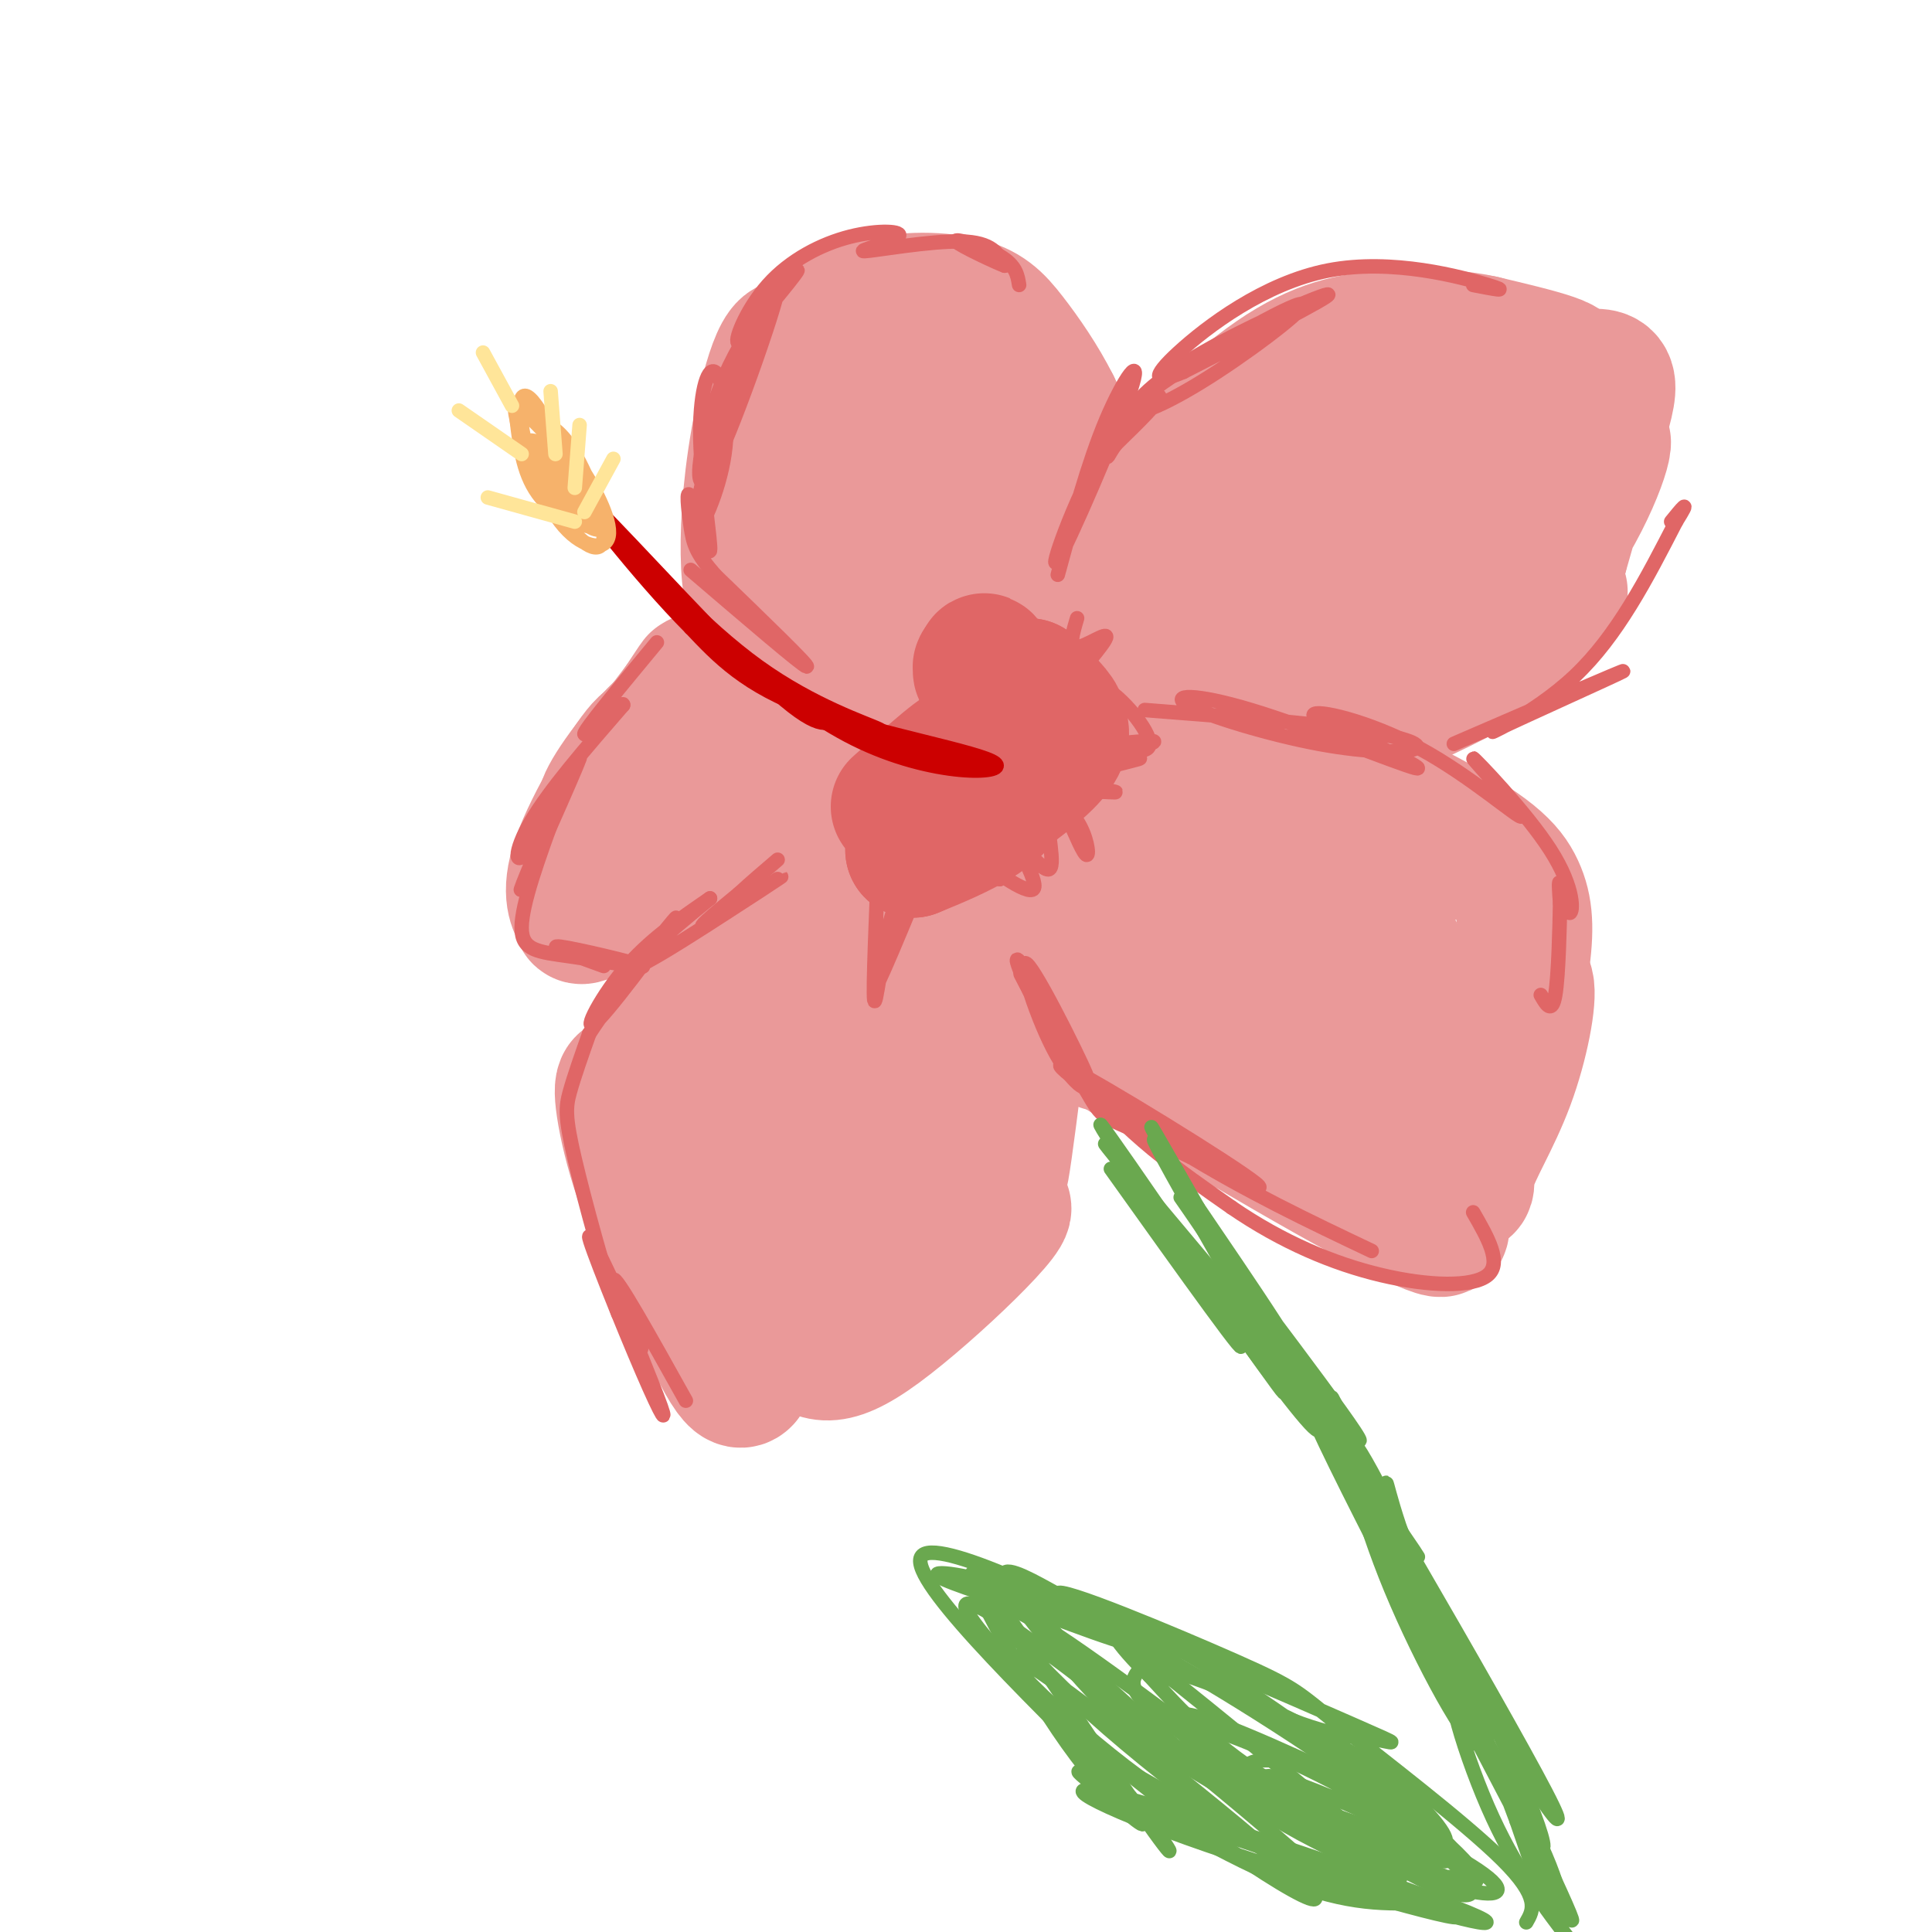 <svg viewBox='0 0 400 400' version='1.1' xmlns='http://www.w3.org/2000/svg' xmlns:xlink='http://www.w3.org/1999/xlink'><g fill='none' stroke='#ea9999' stroke-width='28' stroke-linecap='round' stroke-linejoin='round'><path d='M141,259c-4.296,-7.433 -8.592,-14.865 -5,-10c3.592,4.865 15.070,22.029 14,19c-1.070,-3.029 -14.690,-26.251 -16,-25c-1.310,1.251 9.690,26.974 15,37c5.310,10.026 4.930,4.353 7,2c2.070,-2.353 6.592,-1.387 13,-5c6.408,-3.613 14.704,-11.807 23,-20'/><path d='M192,257c3.885,-4.277 2.099,-4.969 -7,2c-9.099,6.969 -25.511,21.599 -19,18c6.511,-3.599 35.944,-25.427 41,-27c5.056,-1.573 -14.264,17.109 -25,25c-10.736,7.891 -12.888,4.991 -17,2c-4.112,-2.991 -10.184,-6.075 -17,-16c-6.816,-9.925 -14.376,-26.693 -13,-26c1.376,0.693 11.688,18.846 22,37'/><path d='M157,272c0.254,4.620 -10.113,-2.331 -17,-13c-6.887,-10.669 -10.296,-25.056 -11,-31c-0.704,-5.944 1.296,-3.443 3,-2c1.704,1.443 3.110,1.830 6,10c2.890,8.170 7.262,24.122 7,29c-0.262,4.878 -5.160,-1.319 -8,-9c-2.840,-7.681 -3.623,-16.847 -2,-25c1.623,-8.153 5.653,-15.292 8,-19c2.347,-3.708 3.010,-3.984 5,-5c1.990,-1.016 5.305,-2.774 2,3c-3.305,5.774 -13.230,19.078 -13,18c0.230,-1.078 10.615,-16.539 21,-32'/><path d='M158,196c5.820,-7.396 9.869,-9.886 9,-7c-0.869,2.886 -6.655,11.148 -13,18c-6.345,6.852 -13.248,12.293 -16,13c-2.752,0.707 -1.352,-3.322 2,-9c3.352,-5.678 8.656,-13.007 15,-19c6.344,-5.993 13.728,-10.649 21,-13c7.272,-2.351 14.432,-2.395 16,-4c1.568,-1.605 -2.456,-4.770 -14,3c-11.544,7.770 -30.608,26.477 -39,36c-8.392,9.523 -6.112,9.864 -5,9c1.112,-0.864 1.056,-2.932 1,-5'/><path d='M135,218c3.013,-5.547 10.044,-16.915 19,-26c8.956,-9.085 19.837,-15.887 28,-20c8.163,-4.113 13.608,-5.537 13,-4c-0.608,1.537 -7.269,6.035 -13,12c-5.731,5.965 -10.533,13.397 -17,30c-6.467,16.603 -14.601,42.376 -14,41c0.601,-1.376 9.935,-29.902 17,-44c7.065,-14.098 11.860,-13.769 15,-15c3.140,-1.231 4.625,-4.021 4,1c-0.625,5.021 -3.361,17.852 -9,30c-5.639,12.148 -14.183,23.614 -17,26c-2.817,2.386 0.091,-4.307 3,-11'/><path d='M164,238c5.433,-9.879 17.514,-29.077 24,-37c6.486,-7.923 7.376,-4.572 1,12c-6.376,16.572 -20.018,46.366 -16,39c4.018,-7.366 25.696,-51.892 29,-51c3.304,0.892 -11.764,47.202 -13,47c-1.236,-0.202 11.361,-46.915 15,-55c3.639,-8.085 -1.681,22.457 -7,53'/><path d='M197,246c-1.964,14.251 -3.373,23.377 0,3c3.373,-20.377 11.528,-70.259 13,-67c1.472,3.259 -3.739,59.657 -3,60c0.739,0.343 7.430,-55.369 8,-60c0.570,-4.631 -4.980,41.820 -7,56c-2.020,14.180 -0.510,-3.910 1,-22'/><path d='M209,216c0.333,-11.167 0.667,-28.083 1,-45'/><path d='M205,171c8.572,22.850 17.144,45.701 17,39c-0.144,-6.701 -9.003,-42.953 -8,-43c1.003,-0.047 11.867,36.111 14,46c2.133,9.889 -4.464,-6.491 -8,-13c-3.536,-6.509 -4.010,-3.145 1,3c5.010,6.145 15.505,15.073 26,24'/><path d='M247,227c8.538,6.068 16.881,9.238 9,4c-7.881,-5.238 -31.988,-18.885 -28,-16c3.988,2.885 36.071,22.304 54,32c17.929,9.696 21.703,9.671 9,2c-12.703,-7.671 -41.881,-22.988 -49,-26c-7.119,-3.012 7.823,6.282 21,12c13.177,5.718 24.588,7.859 36,10'/><path d='M299,245c6.303,1.622 4.062,0.678 5,-3c0.938,-3.678 5.056,-10.089 8,-18c2.944,-7.911 4.712,-17.322 4,-20c-0.712,-2.678 -3.906,1.376 -8,13c-4.094,11.624 -9.087,30.817 -7,24c2.087,-6.817 11.254,-39.643 13,-42c1.746,-2.357 -3.930,25.755 -5,31c-1.070,5.245 2.465,-12.378 6,-30'/><path d='M315,200c1.108,-7.700 0.879,-11.949 -1,-16c-1.879,-4.051 -5.407,-7.903 -21,-16c-15.593,-8.097 -43.252,-20.438 -37,-16c6.252,4.438 46.414,25.656 41,25c-5.414,-0.656 -56.404,-23.188 -68,-26c-11.596,-2.812 16.202,14.094 44,31'/><path d='M273,182c11.756,9.549 19.145,17.922 18,22c-1.145,4.078 -10.824,3.861 -18,3c-7.176,-0.861 -11.849,-2.367 -19,-7c-7.151,-4.633 -16.779,-12.393 -21,-18c-4.221,-5.607 -3.034,-9.062 -3,-11c0.034,-1.938 -1.086,-2.358 1,-3c2.086,-0.642 7.379,-1.505 18,3c10.621,4.505 26.572,14.378 34,20c7.428,5.622 6.335,6.992 7,11c0.665,4.008 3.090,10.655 0,14c-3.090,3.345 -11.695,3.389 -22,0c-10.305,-3.389 -22.312,-10.210 -29,-15c-6.688,-4.790 -8.059,-7.549 -10,-13c-1.941,-5.451 -4.451,-13.594 -5,-17c-0.549,-3.406 0.864,-2.076 2,-3c1.136,-0.924 1.995,-4.104 12,0c10.005,4.104 29.156,15.492 39,24c9.844,8.508 10.381,14.137 10,18c-0.381,3.863 -1.680,5.961 -4,7c-2.320,1.039 -5.660,1.020 -9,1'/><path d='M274,218c-5.929,-1.287 -16.251,-5.006 -22,-8c-5.749,-2.994 -6.924,-5.263 -9,-9c-2.076,-3.737 -5.054,-8.942 -4,-11c1.054,-2.058 6.140,-0.970 12,2c5.860,2.970 12.493,7.821 17,11c4.507,3.179 6.889,4.687 9,9c2.111,4.313 3.953,11.430 3,14c-0.953,2.570 -4.701,0.591 -6,-2c-1.299,-2.591 -0.150,-5.796 1,-9'/><path d='M218,157c-4.696,2.692 -9.393,5.384 0,-7c9.393,-12.384 32.875,-39.846 30,-35c-2.875,4.846 -32.106,41.998 -40,49c-7.894,7.002 5.551,-16.146 21,-34c15.449,-17.854 32.904,-30.415 27,-21c-5.904,9.415 -35.166,40.804 -43,47c-7.834,6.196 5.762,-12.801 13,-22c7.238,-9.199 8.119,-8.599 9,-8'/><path d='M235,126c2.758,-3.456 5.152,-8.096 14,-16c8.848,-7.904 24.148,-19.073 23,-14c-1.148,5.073 -18.745,26.387 -30,44c-11.255,17.613 -16.168,31.523 -14,30c2.168,-1.523 11.416,-18.480 26,-34c14.584,-15.520 34.503,-29.601 29,-21c-5.503,8.601 -36.430,39.886 -36,46c0.430,6.114 32.215,-12.943 64,-32'/><path d='M311,129c-9.701,5.401 -65.953,34.902 -70,37c-4.047,2.098 44.112,-23.209 64,-32c19.888,-8.791 11.506,-1.068 -7,8c-18.506,9.068 -47.136,19.480 -42,15c5.136,-4.480 44.039,-23.851 59,-31c14.961,-7.149 5.981,-2.074 -3,3'/><path d='M312,129c-3.685,3.914 -11.398,12.199 -9,9c2.398,-3.199 14.906,-17.881 22,-30c7.094,-12.119 8.774,-21.676 5,-14c-3.774,7.676 -13.001,32.583 -15,35c-1.999,2.417 3.231,-17.657 7,-28c3.769,-10.343 6.077,-10.955 6,-7c-0.077,3.955 -2.538,12.478 -5,21'/><path d='M323,115c-2.493,7.268 -6.224,14.937 -4,8c2.224,-6.937 10.403,-28.480 13,-38c2.597,-9.520 -0.387,-7.018 -11,-6c-10.613,1.018 -28.855,0.551 -28,3c0.855,2.449 20.807,7.813 29,10c8.193,2.187 4.627,1.196 2,2c-2.627,0.804 -4.313,3.402 -6,6'/><path d='M318,100c-3.753,2.241 -10.135,4.844 -17,5c-6.865,0.156 -14.214,-2.136 -13,-4c1.214,-1.864 10.990,-3.301 18,-3c7.010,0.301 11.255,2.340 13,5c1.745,2.660 0.991,5.941 -1,8c-1.991,2.059 -5.221,2.897 -10,3c-4.779,0.103 -11.109,-0.528 -15,-2c-3.891,-1.472 -5.342,-3.786 -6,-7c-0.658,-3.214 -0.523,-7.327 4,-11c4.523,-3.673 13.435,-6.907 17,-9c3.565,-2.093 1.782,-3.047 0,-4'/><path d='M308,81c-8.369,-1.595 -29.292,-3.583 -26,-4c3.292,-0.417 30.798,0.738 39,0c8.202,-0.738 -2.899,-3.369 -14,-6'/><path d='M307,71c-5.702,-1.286 -12.958,-1.500 -20,-1c-7.042,0.500 -13.869,1.714 -23,8c-9.131,6.286 -20.565,17.643 -32,29'/><path d='M232,107c-8.167,11.333 -12.583,25.167 -17,39'/><path d='M215,146c-4.452,7.905 -7.083,8.167 -8,6c-0.917,-2.167 -0.119,-6.762 3,-12c3.119,-5.238 8.560,-11.119 14,-17'/><path d='M192,165c-4.131,-0.469 -8.263,-0.937 -14,-4c-5.737,-3.063 -13.081,-8.719 -17,-17c-3.919,-8.281 -4.415,-19.186 -4,-20c0.415,-0.814 1.740,8.462 8,18c6.260,9.538 17.455,19.337 17,19c-0.455,-0.337 -12.558,-10.811 -18,-21c-5.442,-10.189 -4.221,-20.095 -3,-30'/><path d='M161,110c-1.250,-8.793 -2.874,-15.774 0,-7c2.874,8.774 10.248,33.304 14,44c3.752,10.696 3.884,7.560 9,10c5.116,2.440 15.217,10.458 11,5c-4.217,-5.458 -22.751,-24.393 -31,-36c-8.249,-11.607 -6.214,-15.888 -5,-20c1.214,-4.112 1.607,-8.056 2,-12'/><path d='M161,94c3.944,9.669 12.805,39.843 13,49c0.195,9.157 -8.274,-2.703 -13,-10c-4.726,-7.297 -5.708,-10.030 -6,-16c-0.292,-5.970 0.107,-15.177 2,-26c1.893,-10.823 5.281,-23.262 8,-18c2.719,5.262 4.771,28.224 10,45c5.229,16.776 13.637,27.364 16,30c2.363,2.636 -1.318,-2.682 -5,-8'/><path d='M186,140c-2.646,-5.415 -6.762,-14.954 -8,-28c-1.238,-13.046 0.402,-29.599 3,-31c2.598,-1.401 6.153,12.349 8,27c1.847,14.651 1.984,30.204 2,28c0.016,-2.204 -0.091,-22.164 2,-33c2.091,-10.836 6.378,-12.547 9,-12c2.622,0.547 3.579,3.353 1,15c-2.579,11.647 -8.694,32.136 -9,33c-0.306,0.864 5.198,-17.896 9,-27c3.802,-9.104 5.901,-8.552 8,-8'/><path d='M211,104c1.115,3.750 -0.096,17.126 2,16c2.096,-1.126 7.500,-16.756 6,-28c-1.500,-11.244 -9.904,-18.104 -9,-14c0.904,4.104 11.115,19.173 14,22c2.885,2.827 -1.558,-6.586 -6,-16'/><path d='M218,84c-2.620,-5.243 -6.169,-10.350 -9,-14c-2.831,-3.650 -4.944,-5.844 -10,-7c-5.056,-1.156 -13.053,-1.273 -20,1c-6.947,2.273 -12.842,6.935 -11,8c1.842,1.065 11.421,-1.468 21,-4'/><path d='M189,68c5.933,-0.578 10.267,-0.022 14,2c3.733,2.022 6.867,5.511 10,9'/><path d='M168,179c-6.880,-0.483 -13.761,-0.967 -21,1c-7.239,1.967 -14.837,6.383 -13,6c1.837,-0.383 13.110,-5.565 21,-8c7.890,-2.435 12.397,-2.124 7,0c-5.397,2.124 -20.699,6.062 -36,10'/><path d='M126,188c-6.725,2.052 -5.537,2.181 -6,1c-0.463,-1.181 -2.578,-3.673 0,-11c2.578,-7.327 9.848,-19.488 13,-23c3.152,-3.512 2.185,1.626 -1,9c-3.185,7.374 -8.588,16.985 -11,19c-2.412,2.015 -1.832,-3.567 2,-11c3.832,-7.433 10.916,-16.716 18,-26'/><path d='M141,146c3.786,-5.631 4.250,-6.707 2,-2c-2.250,4.707 -7.214,15.199 -10,20c-2.786,4.801 -3.395,3.913 -5,4c-1.605,0.087 -4.207,1.151 -2,-3c2.207,-4.151 9.221,-13.516 16,-18c6.779,-4.484 13.322,-4.089 18,-4c4.678,0.089 7.490,-0.130 2,2c-5.490,2.130 -19.283,6.609 -23,10c-3.717,3.391 2.641,5.696 9,8'/><path d='M148,163c3.440,1.833 7.542,2.417 6,2c-1.542,-0.417 -8.726,-1.833 -14,-1c-5.274,0.833 -8.637,3.917 -12,7'/><path d='M128,171c-2.000,1.167 -1.000,0.583 0,0'/></g>
<g fill='none' stroke='#e06666' stroke-width='28' stroke-linecap='round' stroke-linejoin='round'><path d='M186,167c7.210,-6.485 14.421,-12.971 14,-11c-0.421,1.971 -8.473,12.398 -8,14c0.473,1.602 9.470,-5.619 14,-10c4.530,-4.381 4.592,-5.920 2,-3c-2.592,2.920 -7.839,10.298 -8,9c-0.161,-1.298 4.764,-11.273 6,-18c1.236,-6.727 -1.218,-10.208 -2,-11c-0.782,-0.792 0.109,1.104 1,3'/><path d='M205,140c1.582,2.777 5.037,8.218 4,7c-1.037,-1.218 -6.565,-9.097 -6,-9c0.565,0.097 7.224,8.170 7,8c-0.224,-0.170 -7.329,-8.584 -7,-7c0.329,1.584 8.094,13.167 7,21c-1.094,7.833 -11.047,11.917 -21,16'/><path d='M189,176c3.220,-1.244 21.770,-12.354 28,-19c6.230,-6.646 0.139,-8.828 -1,-9c-1.139,-0.172 2.675,1.665 3,1c0.325,-0.665 -2.837,-3.833 -6,-7'/><path d='M213,142c-0.333,-0.333 1.833,2.333 4,5'/></g>
<g fill='none' stroke='#cc0000' stroke-width='3' stroke-linecap='round' stroke-linejoin='round'><path d='M204,158c-12.711,-2.311 -25.422,-4.622 -40,-14c-14.578,-9.378 -31.022,-25.822 -36,-31c-4.978,-5.178 1.511,0.911 8,7'/><path d='M136,120c8.239,8.132 24.837,24.963 41,33c16.163,8.037 31.890,7.279 29,5c-2.890,-2.279 -24.397,-6.080 -38,-11c-13.603,-4.920 -19.301,-10.960 -25,-17'/><path d='M143,130c-10.798,-10.833 -25.292,-29.417 -22,-27c3.292,2.417 24.369,25.833 36,37c11.631,11.167 13.815,10.083 16,9'/><path d='M173,149c5.583,2.214 11.542,3.250 9,2c-2.542,-1.250 -13.583,-4.786 -25,-13c-11.417,-8.214 -23.208,-21.107 -35,-34'/><path d='M122,104c-6.000,-5.667 -3.500,-2.833 -1,0'/></g>
<g fill='none' stroke='#f6b26b' stroke-width='3' stroke-linecap='round' stroke-linejoin='round'><path d='M119,105c-5.845,-5.488 -11.690,-10.976 -10,-10c1.690,0.976 10.916,8.418 13,11c2.084,2.582 -2.975,0.306 -7,-3c-4.025,-3.306 -7.018,-7.643 -7,-10c0.018,-2.357 3.046,-2.735 7,1c3.954,3.735 8.834,11.582 8,14c-0.834,2.418 -7.381,-0.595 -11,-5c-3.619,-4.405 -4.309,-10.203 -5,-16'/><path d='M107,87c-0.780,-3.285 -0.231,-3.496 2,-2c2.231,1.496 6.142,4.701 10,10c3.858,5.299 7.662,12.694 7,16c-0.662,3.306 -5.789,2.523 -10,-3c-4.211,-5.523 -7.505,-15.786 -8,-20c-0.495,-4.214 1.808,-2.379 4,-1c2.192,1.379 4.274,2.301 7,7c2.726,4.699 6.098,13.176 6,17c-0.098,3.824 -3.665,2.994 -8,-3c-4.335,-5.994 -9.436,-17.152 -10,-21c-0.564,-3.848 3.410,-0.385 7,4c3.590,4.385 6.795,9.693 10,15'/><path d='M124,106c1.562,3.421 0.467,4.473 -2,3c-2.467,-1.473 -6.305,-5.473 -9,-9c-2.695,-3.527 -4.247,-6.583 -5,-11c-0.753,-4.417 -0.707,-10.194 3,-5c3.707,5.194 11.075,21.360 11,23c-0.075,1.640 -7.593,-11.246 -10,-14c-2.407,-2.754 0.296,4.623 3,12'/></g>
<g fill='none' stroke='#ffe599' stroke-width='3' stroke-linecap='round' stroke-linejoin='round'><path d='M119,108c0.000,0.000 -18.000,-5.000 -18,-5'/><path d='M108,94c0.000,0.000 -13.000,-9.000 -13,-9'/><path d='M106,84c0.000,0.000 -6.000,-11.000 -6,-11'/><path d='M115,94c0.000,0.000 -1.000,-13.000 -1,-13'/><path d='M119,101c0.000,0.000 1.000,-13.000 1,-13'/><path d='M121,106c0.000,0.000 6.000,-11.000 6,-11'/></g>
<g fill='none' stroke='#e06666' stroke-width='3' stroke-linecap='round' stroke-linejoin='round'><path d='M142,290c-7.338,-13.162 -14.675,-26.323 -15,-25c-0.325,1.323 6.363,17.131 9,24c2.637,6.869 1.222,4.800 -3,-5c-4.222,-9.800 -11.252,-27.331 -11,-28c0.252,-0.669 7.786,15.523 10,21c2.214,5.477 -0.893,0.238 -4,-5'/><path d='M128,272c-2.548,-7.321 -6.917,-23.125 -9,-32c-2.083,-8.875 -1.881,-10.821 -1,-14c0.881,-3.179 2.440,-7.589 4,-12'/><path d='M122,214c5.687,-8.676 17.906,-24.367 18,-24c0.094,0.367 -11.936,16.791 -16,21c-4.064,4.209 -0.161,-3.797 5,-10c5.161,-6.203 11.581,-10.601 18,-15'/><path d='M147,186c-2.612,2.104 -18.144,14.863 -15,14c3.144,-0.863 24.962,-15.348 29,-18c4.038,-2.652 -9.703,6.528 -14,9c-4.297,2.472 0.852,-1.764 6,-6'/><path d='M153,185c2.333,-2.167 5.167,-4.583 8,-7'/><path d='M125,200c-6.093,-2.195 -12.185,-4.389 -9,-4c3.185,0.389 15.648,3.362 17,4c1.352,0.638 -8.405,-1.059 -15,-2c-6.595,-0.941 -10.027,-1.126 -10,-6c0.027,-4.874 3.514,-14.437 7,-24'/><path d='M115,168c-1.377,1.843 -8.319,18.450 -7,16c1.319,-2.450 10.900,-23.956 12,-27c1.100,-3.044 -6.281,12.373 -10,18c-3.719,5.627 -3.777,1.465 0,-5c3.777,-6.465 11.388,-15.232 19,-24'/><path d='M129,146c0.511,-1.556 -7.711,6.556 -8,6c-0.289,-0.556 7.356,-9.778 15,-19'/><path d='M143,118c11.583,9.917 23.167,19.833 24,20c0.833,0.167 -9.083,-9.417 -19,-19'/><path d='M148,119c-3.996,-4.581 -4.485,-6.534 -5,-10c-0.515,-3.466 -1.056,-8.446 0,-6c1.056,2.446 3.709,12.316 4,11c0.291,-1.316 -1.778,-13.820 -2,-23c-0.222,-9.180 1.404,-15.038 3,-14c1.596,1.038 3.160,8.972 2,17c-1.160,8.028 -5.046,16.151 -6,16c-0.954,-0.151 1.023,-8.575 3,-17'/><path d='M147,93c4.459,-12.628 14.106,-35.699 14,-33c-0.106,2.699 -9.967,31.167 -14,38c-4.033,6.833 -2.240,-7.968 3,-20c5.240,-12.032 13.926,-21.295 15,-22c1.074,-0.705 -5.463,7.147 -12,15'/><path d='M153,71c-1.315,0.193 1.397,-6.825 6,-12c4.603,-5.175 11.098,-8.508 17,-10c5.902,-1.492 11.211,-1.142 10,0c-1.211,1.142 -8.941,3.077 -7,3c1.941,-0.077 13.555,-2.165 20,-2c6.445,0.165 7.723,2.582 9,5'/><path d='M208,55c-1.357,-0.464 -9.250,-4.125 -10,-5c-0.750,-0.875 5.643,1.036 9,3c3.357,1.964 3.679,3.982 4,6'/><path d='M219,119c3.162,-11.635 6.323,-23.269 10,-32c3.677,-8.731 7.869,-14.558 5,-6c-2.869,8.558 -12.800,31.500 -15,35c-2.200,3.500 3.331,-12.442 9,-22c5.669,-9.558 11.477,-12.731 12,-12c0.523,0.731 -4.238,5.365 -9,10'/><path d='M231,92c-1.758,2.370 -1.653,3.295 -2,2c-0.347,-1.295 -1.147,-4.812 8,-12c9.147,-7.188 28.239,-18.048 32,-19c3.761,-0.952 -7.810,8.005 -17,14c-9.190,5.995 -15.999,9.030 -17,8c-1.001,-1.030 3.808,-6.123 14,-12c10.192,-5.877 25.769,-12.536 26,-12c0.231,0.536 -14.885,8.268 -30,16'/><path d='M245,77c-6.211,2.648 -6.737,1.266 -1,-4c5.737,-5.266 17.737,-14.418 31,-17c13.263,-2.582 27.789,1.405 33,3c5.211,1.595 1.105,0.797 -3,0'/><path d='M237,147c16.321,1.266 32.641,2.533 43,4c10.359,1.467 14.755,3.136 13,4c-1.755,0.864 -9.661,0.925 -20,-1c-10.339,-1.925 -23.112,-5.836 -27,-8c-3.888,-2.164 1.107,-2.583 13,1c11.893,3.583 30.684,11.166 34,12c3.316,0.834 -8.842,-5.083 -21,-11'/><path d='M272,148c0.233,-1.227 11.314,1.207 22,7c10.686,5.793 20.975,14.945 21,14c0.025,-0.945 -10.214,-11.988 -10,-12c0.214,-0.012 10.882,11.007 16,19c5.118,7.993 4.686,12.960 4,13c-0.686,0.040 -1.624,-4.846 -2,-6c-0.376,-1.154 -0.188,1.423 0,4'/><path d='M323,187c-0.089,4.844 -0.311,14.956 -1,19c-0.689,4.044 -1.844,2.022 -3,0'/><path d='M284,259c-12.949,-6.147 -25.898,-12.293 -40,-21c-14.102,-8.707 -29.357,-19.974 -23,-17c6.357,2.974 34.325,20.189 39,24c4.675,3.811 -13.943,-5.783 -23,-10c-9.057,-4.217 -8.554,-3.059 -12,-9c-3.446,-5.941 -10.842,-18.983 -13,-23c-2.158,-4.017 0.921,0.992 4,6'/><path d='M216,209c2.930,4.340 8.255,12.191 9,15c0.745,2.809 -3.091,0.578 -7,-7c-3.909,-7.578 -7.890,-20.503 -5,-17c2.890,3.503 12.651,23.434 12,23c-0.651,-0.434 -11.714,-21.232 -14,-24c-2.286,-2.768 4.204,12.495 13,24c8.796,11.505 19.898,19.253 31,27'/><path d='M255,250c10.464,7.190 21.125,11.667 31,14c9.875,2.333 18.964,2.524 22,0c3.036,-2.524 0.018,-7.762 -3,-13'/><path d='M301,154c18.083,-7.833 36.167,-15.667 35,-15c-1.167,0.667 -21.583,9.833 -26,12c-4.417,2.167 7.167,-2.667 16,-11c8.833,-8.333 14.917,-20.167 21,-32'/><path d='M347,108c3.333,-5.333 1.167,-2.667 -1,0'/></g>
<g fill='none' stroke='#6aa84f' stroke-width='3' stroke-linecap='round' stroke-linejoin='round'><path d='M230,242c15.464,21.667 30.929,43.333 26,35c-4.929,-8.333 -30.250,-46.667 -28,-44c2.250,2.667 32.071,46.333 37,54c4.929,7.667 -15.036,-20.667 -35,-49'/><path d='M230,238c7.016,10.317 42.057,60.610 43,58c0.943,-2.610 -32.211,-58.122 -34,-60c-1.789,-1.878 27.788,49.879 31,55c3.212,5.121 -19.939,-36.394 -28,-51c-8.061,-14.606 -1.030,-2.303 6,10'/><path d='M248,250c8.768,12.947 27.687,40.313 20,33c-7.687,-7.313 -41.980,-49.305 -39,-46c2.980,3.305 43.232,51.906 51,60c7.768,8.094 -16.947,-24.321 -28,-39c-11.053,-14.679 -8.444,-11.623 -2,-2c6.444,9.623 16.722,25.811 27,42'/><path d='M277,298c10.106,15.040 21.872,31.639 14,21c-7.872,-10.639 -35.383,-48.517 -38,-53c-2.617,-4.483 19.659,24.429 34,49c14.341,24.571 20.746,44.802 19,46c-1.746,1.198 -11.643,-16.638 -18,-32c-6.357,-15.362 -9.173,-28.251 -11,-35c-1.827,-6.749 -2.665,-7.357 4,6c6.665,13.357 20.832,40.678 35,68'/><path d='M316,368c-7.444,-12.404 -43.553,-77.413 -43,-78c0.553,-0.587 37.768,63.249 47,81c9.232,17.751 -9.517,-10.583 -20,-31c-10.483,-20.417 -12.698,-32.915 -13,-33c-0.302,-0.085 1.311,12.245 8,28c6.689,15.755 18.455,34.934 24,47c5.545,12.066 4.870,17.019 3,15c-1.870,-2.019 -4.935,-11.009 -8,-20'/><path d='M314,377c-5.351,-14.230 -14.730,-39.806 -23,-58c-8.270,-18.194 -15.431,-29.008 -9,-13c6.431,16.008 26.456,58.837 34,72c7.544,13.163 2.608,-3.341 -11,-30c-13.608,-26.659 -35.888,-63.474 -34,-57c1.888,6.474 27.944,56.237 54,106'/><path d='M325,397c3.583,5.833 -14.458,-32.583 -21,-43c-6.542,-10.417 -1.583,7.167 4,20c5.583,12.833 11.792,20.917 18,29'/><path d='M316,398c1.478,-2.558 2.955,-5.115 -5,-13c-7.955,-7.885 -25.343,-21.096 -34,-28c-8.657,-6.904 -8.583,-7.499 -21,-13c-12.417,-5.501 -37.325,-15.906 -37,-14c0.325,1.906 25.881,16.124 41,23c15.119,6.876 19.800,6.412 24,7c4.200,0.588 7.920,2.230 -4,-3c-11.920,-5.230 -39.478,-17.331 -58,-24c-18.522,-6.669 -28.006,-7.905 -28,-7c0.006,0.905 9.503,3.953 19,7'/><path d='M213,333c10.762,4.048 28.167,10.667 21,6c-7.167,-4.667 -38.905,-20.619 -43,-17c-4.095,3.619 19.452,26.810 43,50'/><path d='M234,372c9.388,11.870 11.358,16.545 2,3c-9.358,-13.545 -30.046,-45.310 -34,-49c-3.954,-3.690 8.824,20.696 19,35c10.176,14.304 17.748,18.525 15,16c-2.748,-2.525 -15.817,-11.795 -12,-10c3.817,1.795 24.519,14.656 39,21c14.481,6.344 22.740,6.172 31,6'/><path d='M294,394c-13.733,-5.380 -63.565,-21.829 -61,-21c2.565,0.829 57.527,18.936 67,23c9.473,4.064 -26.545,-5.917 -50,-14c-23.455,-8.083 -34.349,-14.270 -18,-10c16.349,4.270 59.940,18.996 72,24c12.060,5.004 -7.411,0.287 -24,-6c-16.589,-6.287 -30.294,-14.143 -44,-22'/><path d='M236,368c-16.269,-11.908 -34.940,-30.678 -24,-24c10.940,6.678 51.491,38.803 59,47c7.509,8.197 -18.026,-7.534 -40,-26c-21.974,-18.466 -40.388,-39.666 -26,-31c14.388,8.666 61.578,47.199 70,56c8.422,8.801 -21.925,-12.131 -42,-29c-20.075,-16.869 -29.879,-29.677 -24,-28c5.879,1.677 27.439,17.838 49,34'/><path d='M258,367c14.059,10.002 24.708,18.008 21,17c-3.708,-1.008 -21.773,-11.031 -33,-18c-11.227,-6.969 -15.615,-10.883 -22,-18c-6.385,-7.117 -14.768,-17.436 -16,-21c-1.232,-3.564 4.685,-0.374 9,2c4.315,2.374 7.028,3.932 21,15c13.972,11.068 39.204,31.647 48,40c8.796,8.353 1.155,4.481 -6,1c-7.155,-3.481 -13.826,-6.570 -23,-13c-9.174,-6.430 -20.853,-16.200 -30,-25c-9.147,-8.800 -15.763,-16.629 -9,-15c6.763,1.629 26.906,12.715 46,25c19.094,12.285 37.141,25.769 36,28c-1.141,2.231 -21.469,-6.791 -35,-15c-13.531,-8.209 -20.266,-15.604 -27,-23'/><path d='M238,347c-6.842,-6.665 -10.446,-11.827 -6,-11c4.446,0.827 16.943,7.642 32,18c15.057,10.358 32.674,24.260 39,31c6.326,6.740 1.361,6.319 -12,0c-13.361,-6.319 -35.118,-18.536 -46,-26c-10.882,-7.464 -10.888,-10.176 -10,-12c0.888,-1.824 2.670,-2.762 11,0c8.330,2.762 23.207,9.224 34,16c10.793,6.776 17.502,13.868 19,17c1.498,3.132 -2.214,2.305 -10,0c-7.786,-2.305 -19.647,-6.090 -30,-12c-10.353,-5.910 -19.200,-13.947 -13,-13c6.200,0.947 27.446,10.878 38,16c10.554,5.122 10.417,5.435 13,8c2.583,2.565 7.888,7.383 6,9c-1.888,1.617 -10.968,0.033 -19,-3c-8.032,-3.033 -15.016,-7.517 -22,-12'/><path d='M262,373c-8.858,-6.009 -20.002,-15.031 -17,-16c3.002,-0.969 20.151,6.116 33,13c12.849,6.884 21.398,13.568 25,18c3.602,4.432 2.257,6.614 -9,1c-11.257,-5.614 -32.428,-19.024 -32,-21c0.428,-1.976 22.454,7.480 35,14c12.546,6.520 15.613,10.102 11,10c-4.613,-0.102 -16.904,-3.887 -26,-8c-9.096,-4.113 -14.995,-8.552 -19,-12c-4.005,-3.448 -6.115,-5.904 -4,-7c2.115,-1.096 8.454,-0.834 17,3c8.546,3.834 19.299,11.238 22,14c2.701,2.762 -2.649,0.881 -8,-1'/><path d='M290,381c-0.500,0.500 2.250,2.250 5,4'/></g>
<g fill='none' stroke='#e06666' stroke-width='3' stroke-linecap='round' stroke-linejoin='round'><path d='M182,175c-0.638,14.944 -1.276,29.889 -1,32c0.276,2.111 1.465,-8.610 3,-15c1.535,-6.390 3.414,-8.447 2,-3c-1.414,5.447 -6.121,18.398 -4,14c2.121,-4.398 11.071,-26.146 12,-29c0.929,-2.854 -6.163,13.184 -9,19c-2.837,5.816 -1.418,1.408 0,-3'/><path d='M185,190c1.576,-4.209 5.515,-13.231 9,-15c3.485,-1.769 6.515,3.716 5,5c-1.515,1.284 -7.576,-1.633 -7,-2c0.576,-0.367 7.788,1.817 15,4'/><path d='M207,182c0.629,-0.895 -5.298,-5.133 -4,-4c1.298,1.133 9.821,7.638 11,6c1.179,-1.638 -4.988,-11.420 -5,-12c-0.012,-0.580 6.129,8.041 8,8c1.871,-0.041 -0.530,-8.743 0,-12c0.530,-3.257 3.989,-1.069 6,2c2.011,3.069 2.575,7.020 2,7c-0.575,-0.020 -2.287,-4.010 -4,-8'/><path d='M221,169c-1.698,-2.399 -3.942,-4.397 -1,-5c2.942,-0.603 11.070,0.188 11,0c-0.070,-0.188 -8.339,-1.354 -7,-3c1.339,-1.646 12.287,-3.771 12,-4c-0.287,-0.229 -11.808,1.438 -12,1c-0.192,-0.438 10.945,-2.982 14,-4c3.055,-1.018 -1.973,-0.509 -7,0'/><path d='M231,154c0.975,0.755 6.911,2.642 7,0c0.089,-2.642 -5.670,-9.813 -10,-12c-4.330,-2.187 -7.233,0.610 -6,-1c1.233,-1.610 6.601,-7.626 7,-9c0.399,-1.374 -4.172,1.893 -6,2c-1.828,0.107 -0.914,-2.947 0,-6'/></g>
</svg>